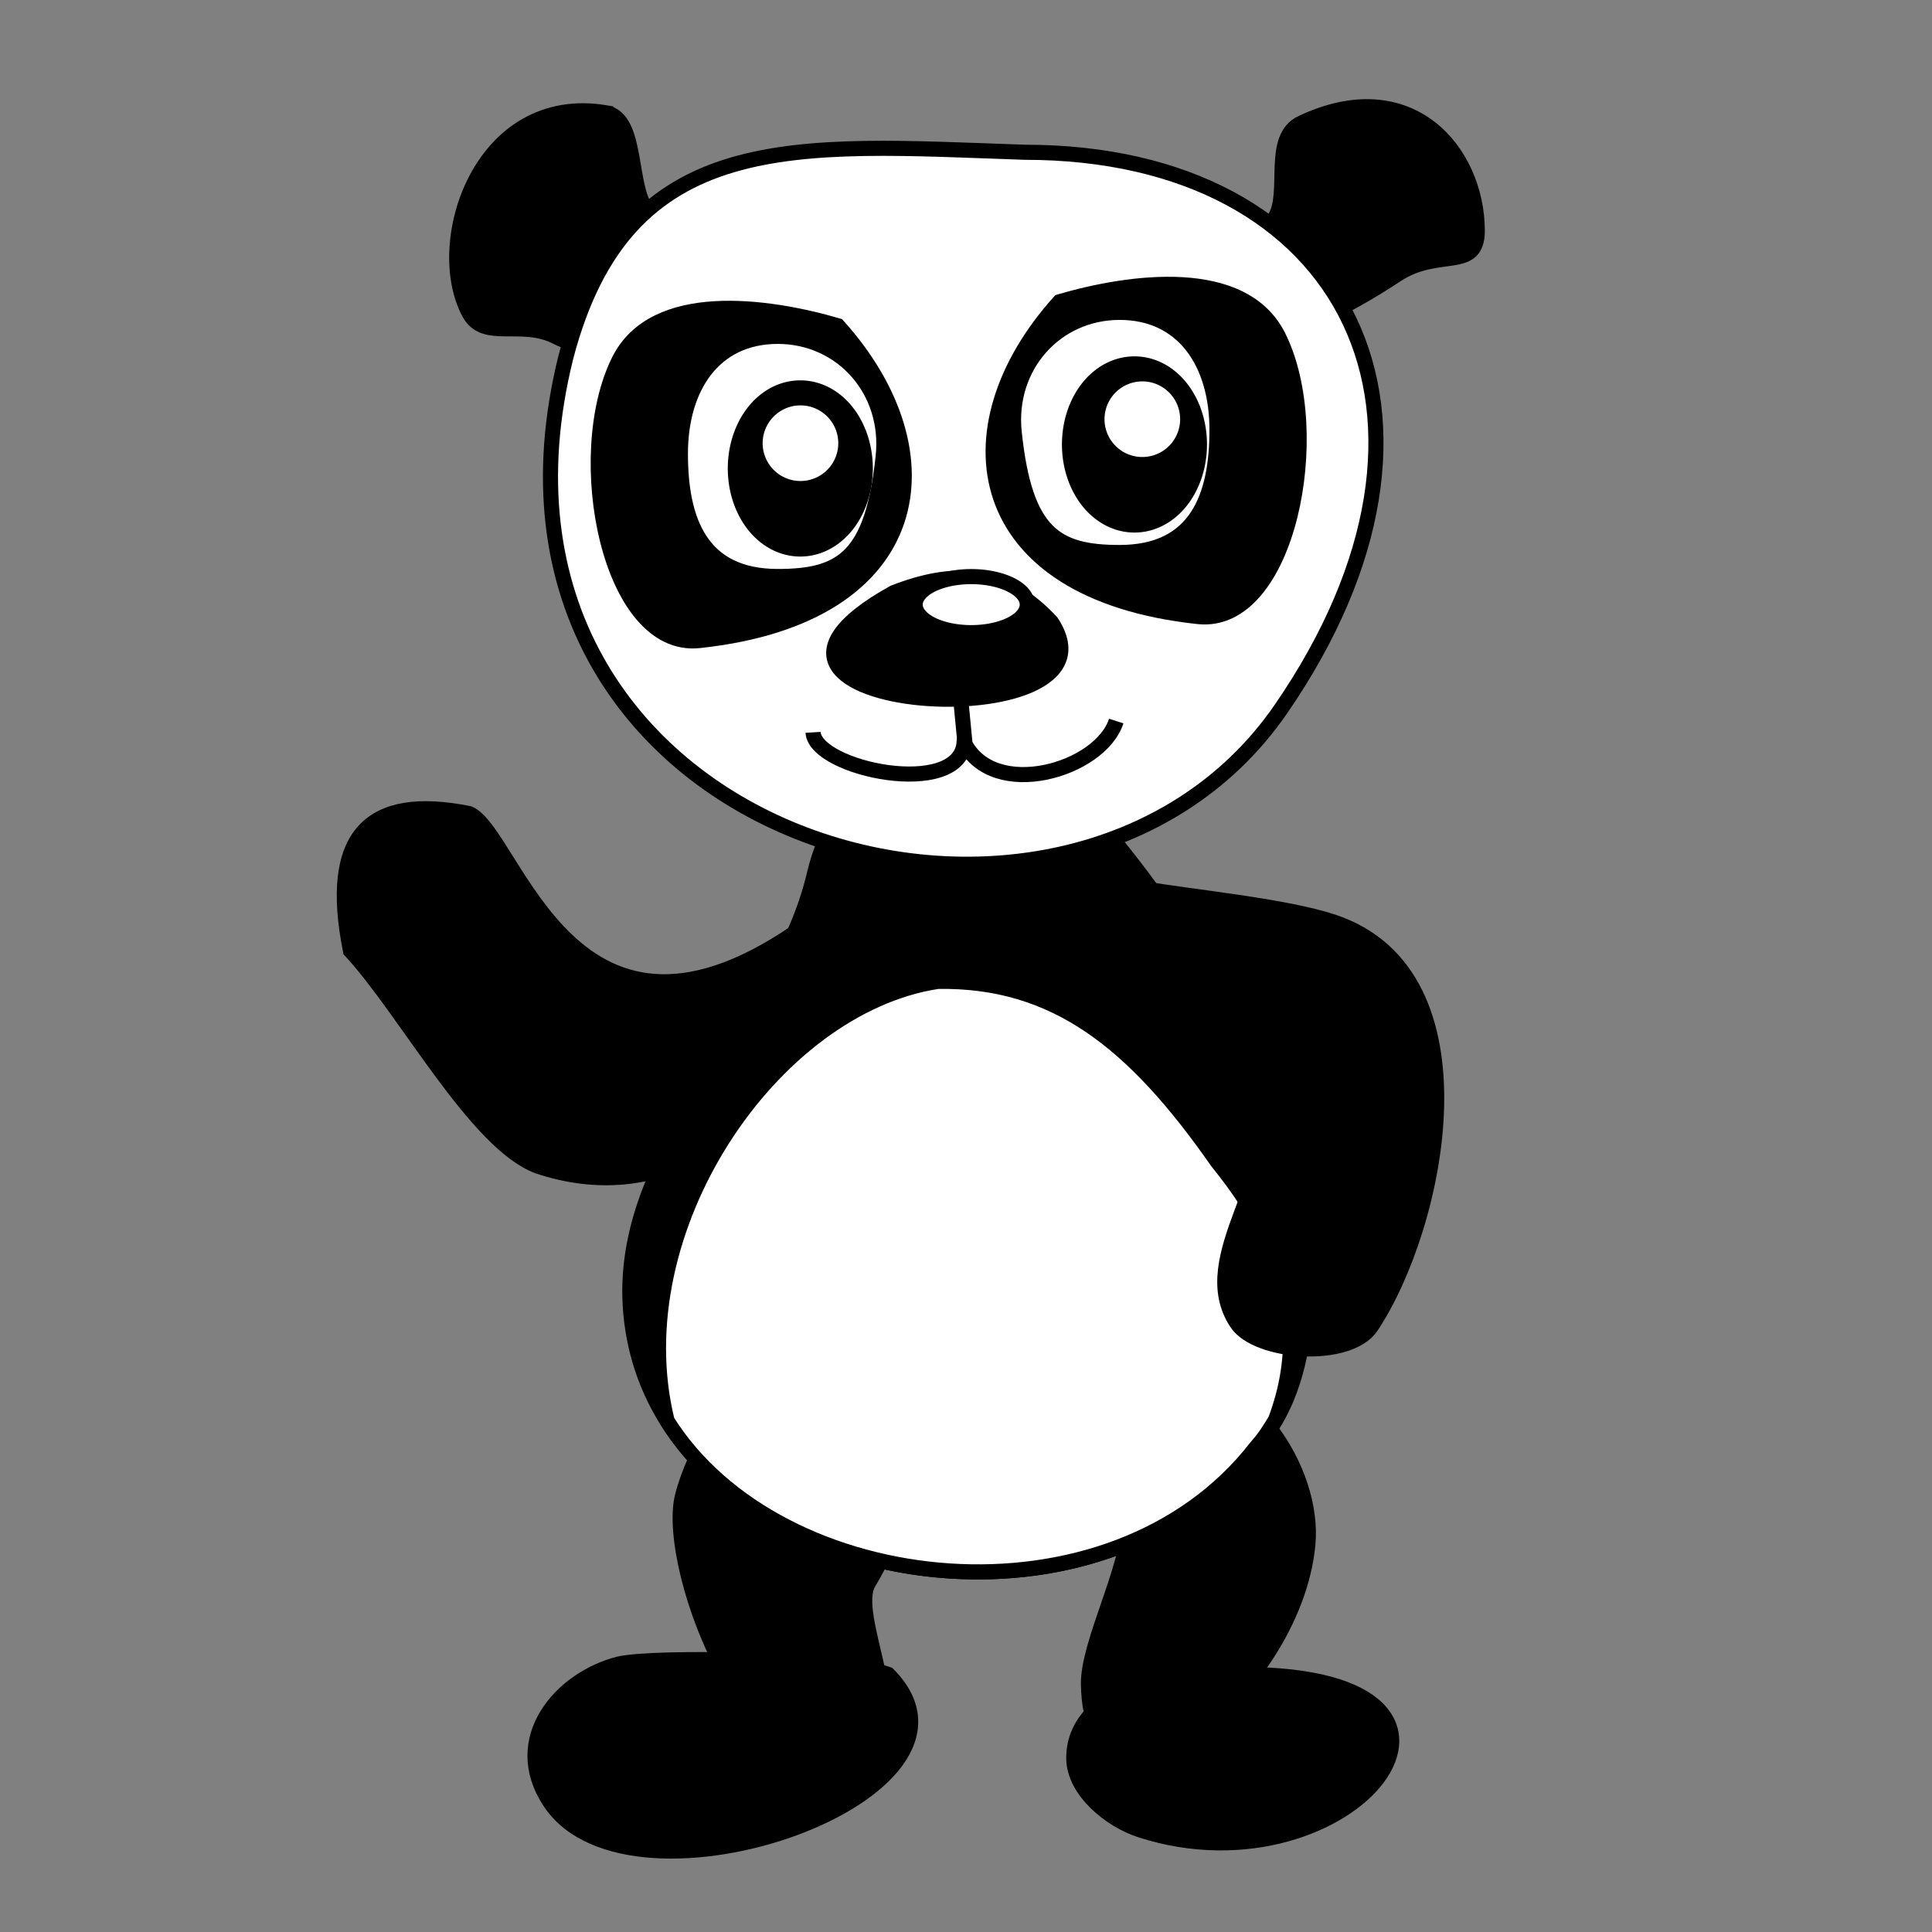 <svg xmlns="http://www.w3.org/2000/svg" viewBox="0 0 128 128"><rect x="0" y="0" width="128" height="128" fill="#808080" stroke="none"/><g stroke="#000"><path d="M75.563 111.44c-2.272.992-4.423 2.45-4.423 5.03 0 2.176 2.423 4.133 4.423 4.777 13.935 4.49 25.752-10.31 6.764-10.31-2.248 0-4.67-.306-6.764.503zM41.016 110.24c-3.816.957-7.366 4.955-4.569 9.163 5.394 8.114 30.172-.668 22.386-8.476-2.692-.982-15.335-1.245-17.817-.687zM53.466 61.23C37.861 72.538 34.171 55.24 31.08 53.9c-6.598-1.324-9.39 1.413-7.86 9.085 3.668 3.965 8.292 12.738 12.429 14.281 7.854 2.626 14.688-1.81 17.132-9.163.652-1.963 1.124-4.67.685-6.873z" color="#000"/><path d="M57.113 50.6c-1.144 3.496-2.338 3.847-3.178 7.39C51.43 68.559 39.708 76.7 42.03 88.672c3.168 16.325 30.226 21.324 41.181 7.208 4.555-5.04 3.405-13.847 2.49-19.082-1.332-6.862-12.59-24.96-20.218-28.534-4.225-1.98-4.347 1.708-8.37 2.336zM40.136 7.47c-8.284-1.383-11.564 8.616-9.05 13.276 1 1.856 3.425.397 5.735 1.554 7.304 3.66 8.571-5.871 6.163-8.284-1.403-1.28-.638-6.176-2.848-6.545zM86.226 8.15c7.188-3.41 11.631 1.877 11.648 7.12.01 2.764-2.574 1.11-5.341 2.933-12.27 8.081-9.995-.315-8.065-3.78 1.03-1.666-.337-5.28 1.758-6.273z" color="#000"/><path d="M37.495 23.64C29.49 55.747 70.599 67.647 84.846 47.003c13.387-19.397 4.435-36.915-16.943-36.915-15.223-.517-26.386-1.75-30.408 13.551z" color="#000" fill="#fff"/><path d="M55.508 21.58c-4.692-1.374-12.148-2.397-14.496 2.298-3.178 6.355-.636 19.195 5.303 18.562 15.12-1.613 16.756-12.468 9.193-20.86zM51.181 91.04c-2.548.254-5.254 5.224-5.969 8.092-1.21 4.855 5.097 21.334 12.335 16.494 2.695-1.802-1.27-8.653 0-10.767 3.622-6.03 4.646-13.82-6.366-13.82zM75.965 90.14c6.896.403 11.152 7.312 10.684 12.194-.954 9.958-14.345 20.047-14.537 9.262-.048-2.703 2.684-7.744 2.684-10.728 0-2.582-7.168-5.36-6.867-7.607.159-1.187 7.03-1.608 8.036-3.121z" color="#000"/><path d="M62.126 65.02c-10.98 1.678-21.029 16.476-17.928 29.116 7.384 11.794 29.409 14.136 39.025 1.747.504-.557.912-1.179 1.284-1.818 2.968-7.881-1.368-14.014-3.852-17.095-5.531-7.926-10.735-12.082-18.53-11.95z" color="#000" fill="#fff"/><path d="M75.646 58.86c3.205.56 9.472 1.145 12.69 2.22 10.465 3.499 6.941 20.141 2.513 26.803-1.471 2.213-7.555 1.808-8.909-.229-2.901-4.364 3.196-10.084 1.599-14.89-1.069-3.215-9.15-10.753-7.893-13.904z" color="#000"/><path d="M58.513 30.24c-.707 6.692-2.736 7.955-6.983 7.955-5.13 0-6.452-3.738-6.452-8.132s2.205-7.778 6.452-7.778 7.445 3.586 6.983 7.955z" fill-rule="evenodd" fill="#fff"/><path d="M59.043 32.806a3.359 5.392 0 11-6.718 0 3.359 5.392 0 116.718 0z" transform="matrix(1.263 0 0 1 -17.306 -1.77)" fill-rule="evenodd" stroke-width=".89"/><path d="M56.038 29.363a3.005 3.005 0 11-6.01 0 3.005 3.005 0 116.01 0z" fill-rule="evenodd" fill="#fff"/><path d="M70.199 19.99c4.692-1.374 12.148-2.397 14.496 2.298 3.178 6.355.636 19.195-5.303 18.562-15.12-1.613-16.756-12.468-9.193-20.86z" color="#000"/><path d="M67.194 28.65c.707 6.691 2.736 7.955 6.983 7.955 5.13 0 6.452-3.738 6.452-8.132s-2.205-7.778-6.452-7.778-7.445 3.586-6.983 7.955z" fill-rule="evenodd" fill="#fff"/><path d="M59.043 32.806a3.359 5.392 0 11-6.718 0 3.359 5.392 0 116.718 0z" transform="matrix(-1.263 0 0 1 145.49 -3.36)" fill-rule="evenodd" stroke-width=".89"/><path d="M72.677 27.773a3.005 3.005 0 106.01 0 3.005 3.005 0 10-6.01 0z" fill-rule="evenodd" fill="#fff"/><path d="M59.22 39.26c-14.528 8.039 15.753 9.93 10.43 1.944-3.147-3.394-6.479-3.48-10.43-1.944z" color="#000"/><path d="M68.059 40.058a3.712 1.856 0 11-7.425 0 3.712 1.856 0 117.425 0z" fill-rule="evenodd" fill="#fff"/><path d="M53.867 48.52c.147 2.454 9.72 4.428 10.01.666 1.934 3.904 9.018 1.86 10.076-1.414M63.938 49.312l-.313-3.25" color="#000" fill="none"/></g></svg>